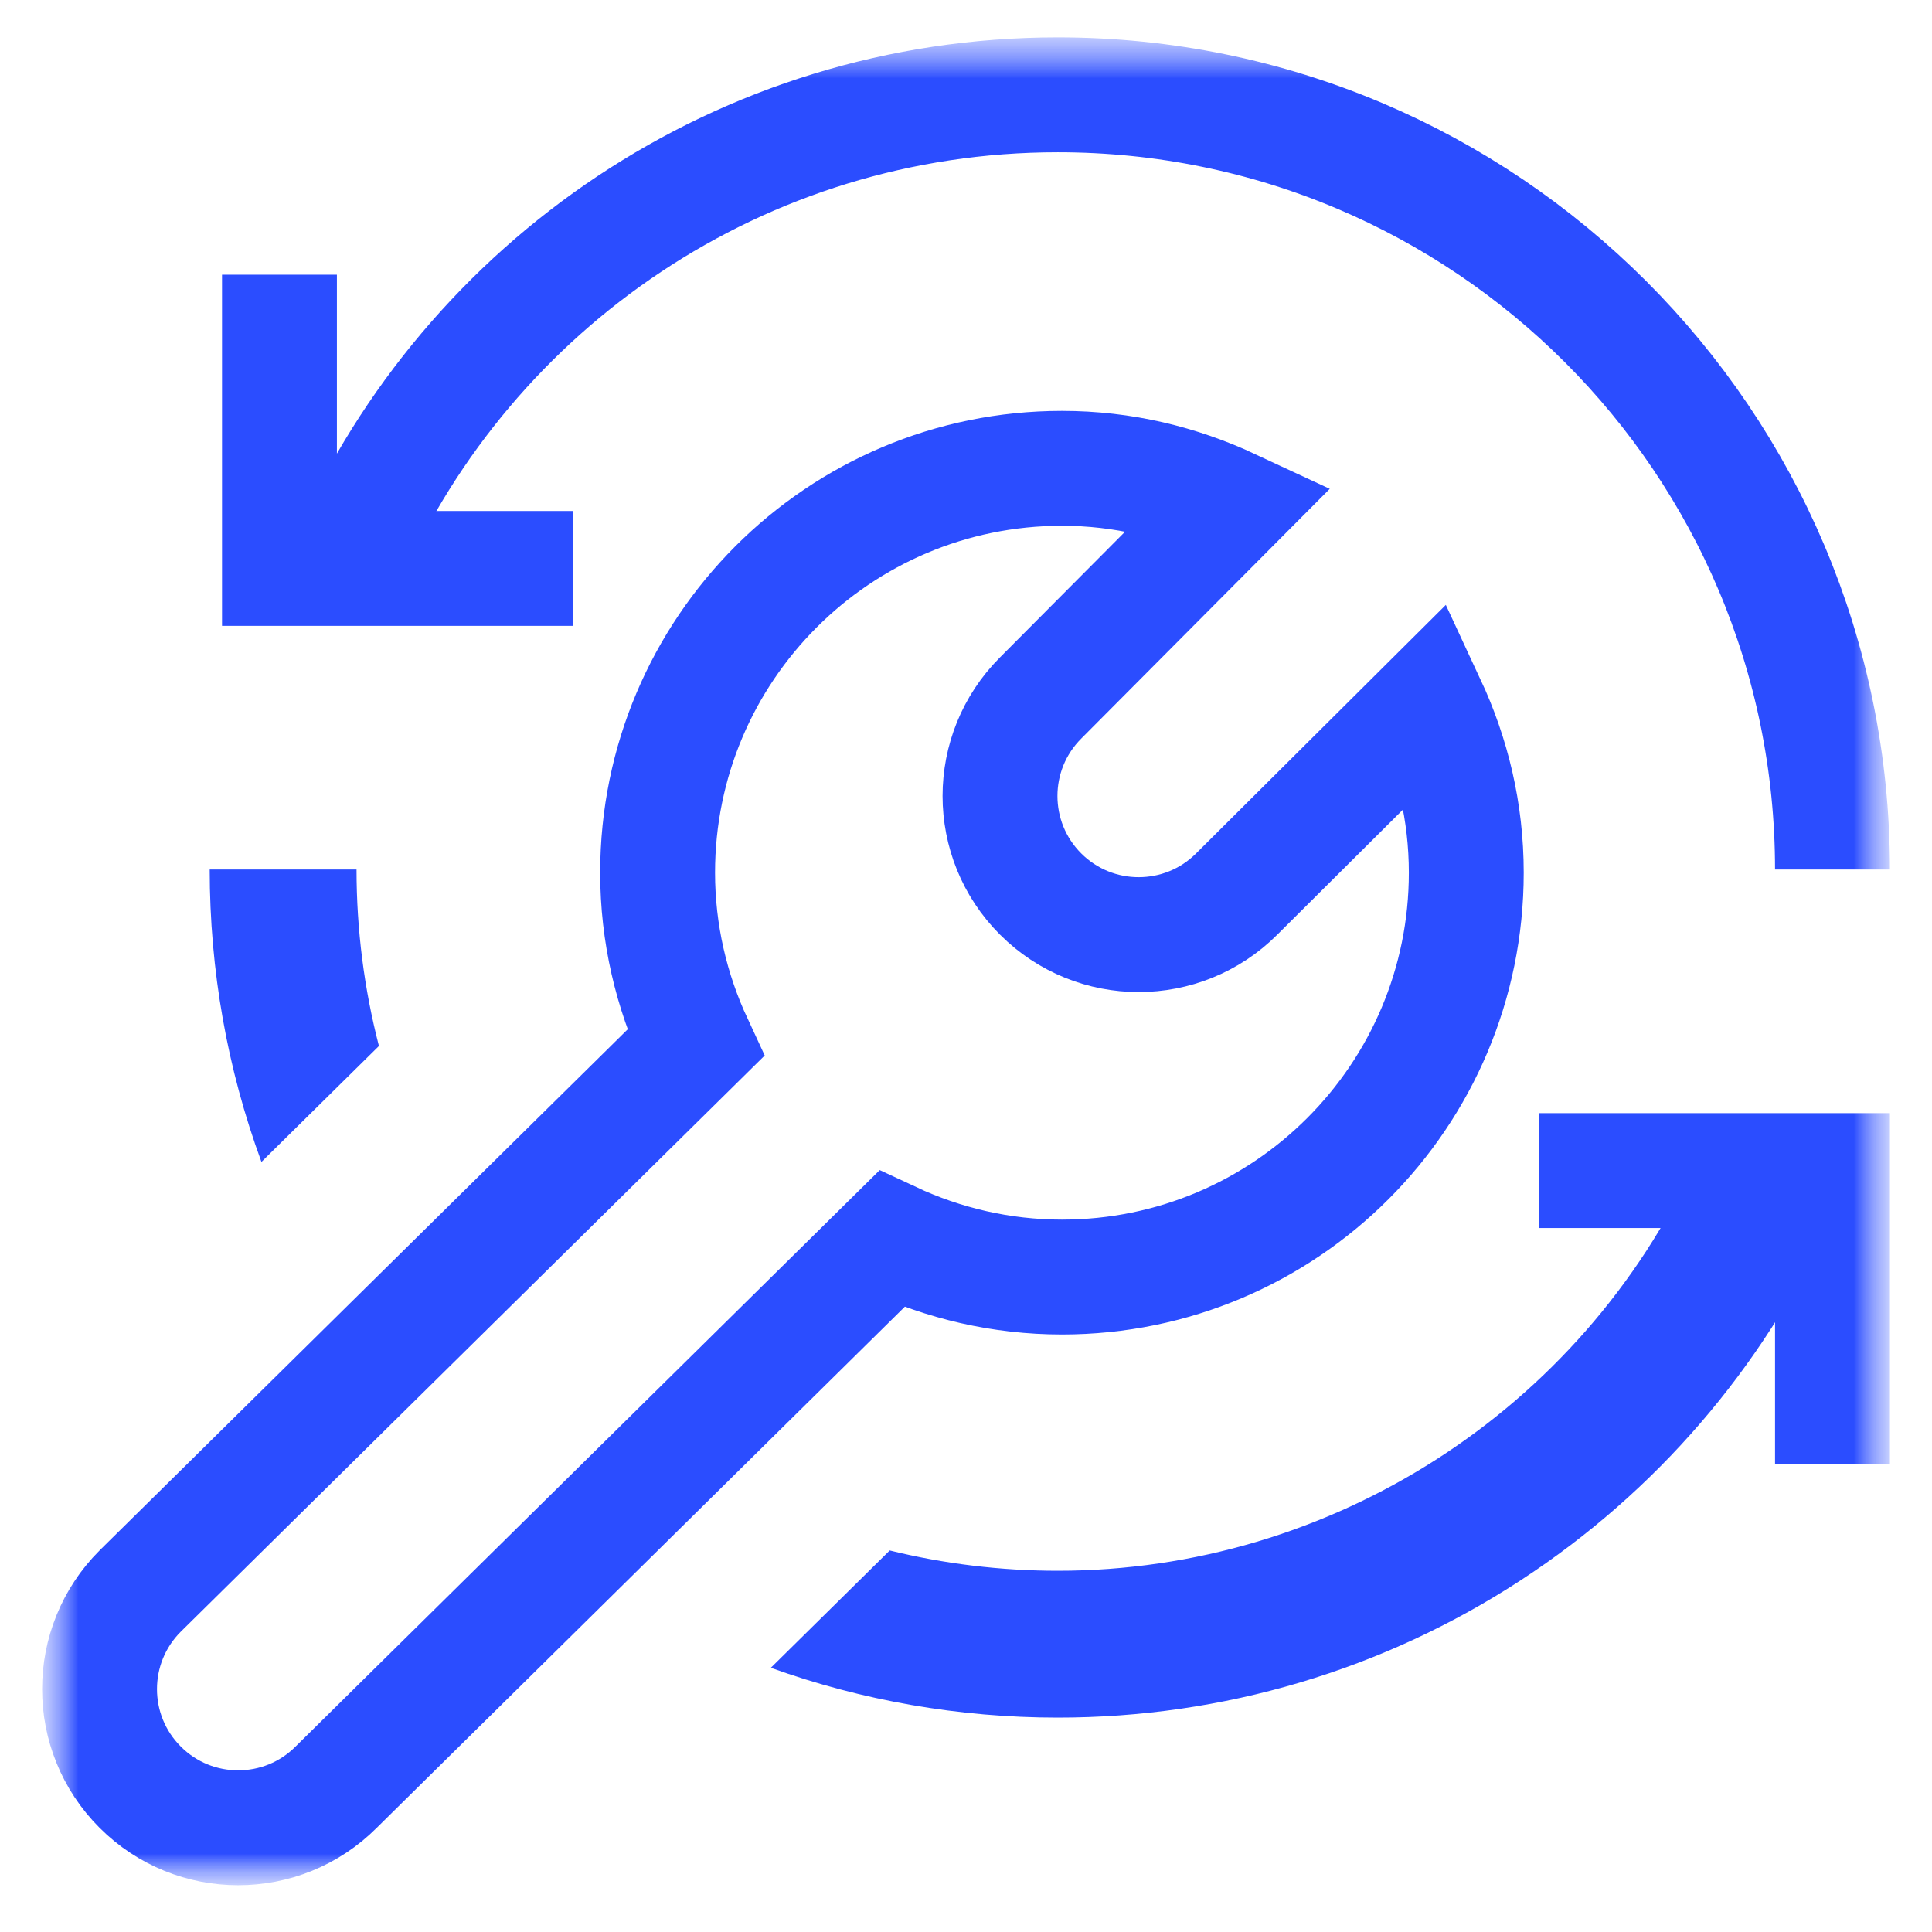 <?xml version="1.0" encoding="UTF-8"?>
<svg xmlns="http://www.w3.org/2000/svg" width="37" height="37" viewBox="0 0 37 37" fill="none">
  <g clip-path="url(#clip0_112_120)">
    <g clip-path="url(#clip1_112_120)">
      <mask id="mask0_112_120" style="mask-type:luminance" maskUnits="userSpaceOnUse" x="0" y="0" width="37" height="37">
        <path d="M36.5 0.41H0.5V36.41H36.5V0.41Z" fill="white"></path>
      </mask>
      <g mask="url(#mask0_112_120)">
        <mask id="mask1_112_120" style="mask-type:luminance" maskUnits="userSpaceOnUse" x="0" y="0" width="37" height="37">
          <path d="M36.5 0.41H0.5V36.41H36.5V0.41Z" fill="white"></path>
          <path d="M32.468 22.252C30.283 27.009 25.49 30.082 20.258 30.082C19.164 30.082 18.084 29.95 17.039 29.693L14.762 31.94C16.512 32.569 18.368 32.894 20.258 32.894C23.426 32.894 26.496 31.982 29.137 30.255C31.708 28.573 33.744 26.212 35.024 23.427L32.468 22.252Z" fill="white"></path>
          <path d="M7.257 20.032C6.974 18.937 6.828 17.803 6.828 16.652H4.016C4.016 18.583 4.353 20.473 5.007 22.252L7.257 20.032Z" fill="white"></path>
        </mask>
        <g mask="url(#mask1_112_120)">
          <mask id="mask2_112_120" style="mask-type:luminance" maskUnits="userSpaceOnUse" x="0" y="0" width="37" height="37">
            <path d="M0.5 0.41H36.5V36.41H0.5V0.41Z" fill="white"></path>
          </mask>
          <g mask="url(#mask2_112_120)">
            <path d="M27.354 13.47L23.684 17.122C23.166 17.64 22.486 17.899 21.806 17.899C21.127 17.899 20.448 17.64 19.929 17.122C18.892 16.085 18.892 14.404 19.929 13.367L23.581 9.697C22.589 9.235 21.504 8.969 20.337 8.969C16.061 8.969 12.594 12.437 12.594 16.713C12.594 17.88 12.859 18.982 13.321 19.975L2.684 30.471C1.647 31.508 1.647 33.189 2.684 34.226C3.202 34.745 3.882 35.004 4.561 35.004C5.241 35.004 5.92 34.745 6.438 34.226L17.076 23.729C18.068 24.192 19.171 24.457 20.337 24.457C24.614 24.457 28.081 20.99 28.081 16.713C28.081 15.546 27.816 14.462 27.354 13.47Z" stroke="#2B4DFF" stroke-width="2.2" stroke-miterlimit="10"></path>
            <path d="M32.468 22.252C30.283 27.009 25.49 30.082 20.258 30.082C19.164 30.082 18.084 29.95 17.039 29.693L14.762 31.94C16.512 32.569 18.368 32.894 20.258 32.894C23.426 32.894 26.496 31.982 29.137 30.255C31.708 28.573 33.744 26.212 35.024 23.427L32.468 22.252Z" fill="#2B4DFF"></path>
            <path d="M7.257 20.032C6.974 18.937 6.828 17.803 6.828 16.652H4.016C4.016 18.583 4.353 20.473 5.007 22.252L7.257 20.032Z" fill="#2B4DFF"></path>
            <path d="M6.675 10.675C8.974 5.458 14.19 1.816 20.258 1.816C28.451 1.816 35.094 8.458 35.094 16.652" stroke="#2B4DFF" stroke-width="2.2" stroke-miterlimit="10"></path>
            <path d="M10.977 10.886H5.352V5.261" stroke="#2B4DFF" stroke-width="2.2" stroke-miterlimit="10"></path>
            <path d="M29.469 22.418H35.094V28.043" stroke="#2B4DFF" stroke-width="2.2" stroke-miterlimit="10"></path>
          </g>
        </g>
      </g>
    </g>
  </g>
  <defs>
    <clipPath id="clip0_112_120">
      <rect width="36" height="36" fill="white" transform="translate(0.5 0.41)"></rect>
    </clipPath>
    <clipPath id="clip1_112_120">
      <rect width="36" height="36" fill="white" transform="translate(0.5 0.41)"></rect>
    </clipPath>
  </defs>
</svg>
